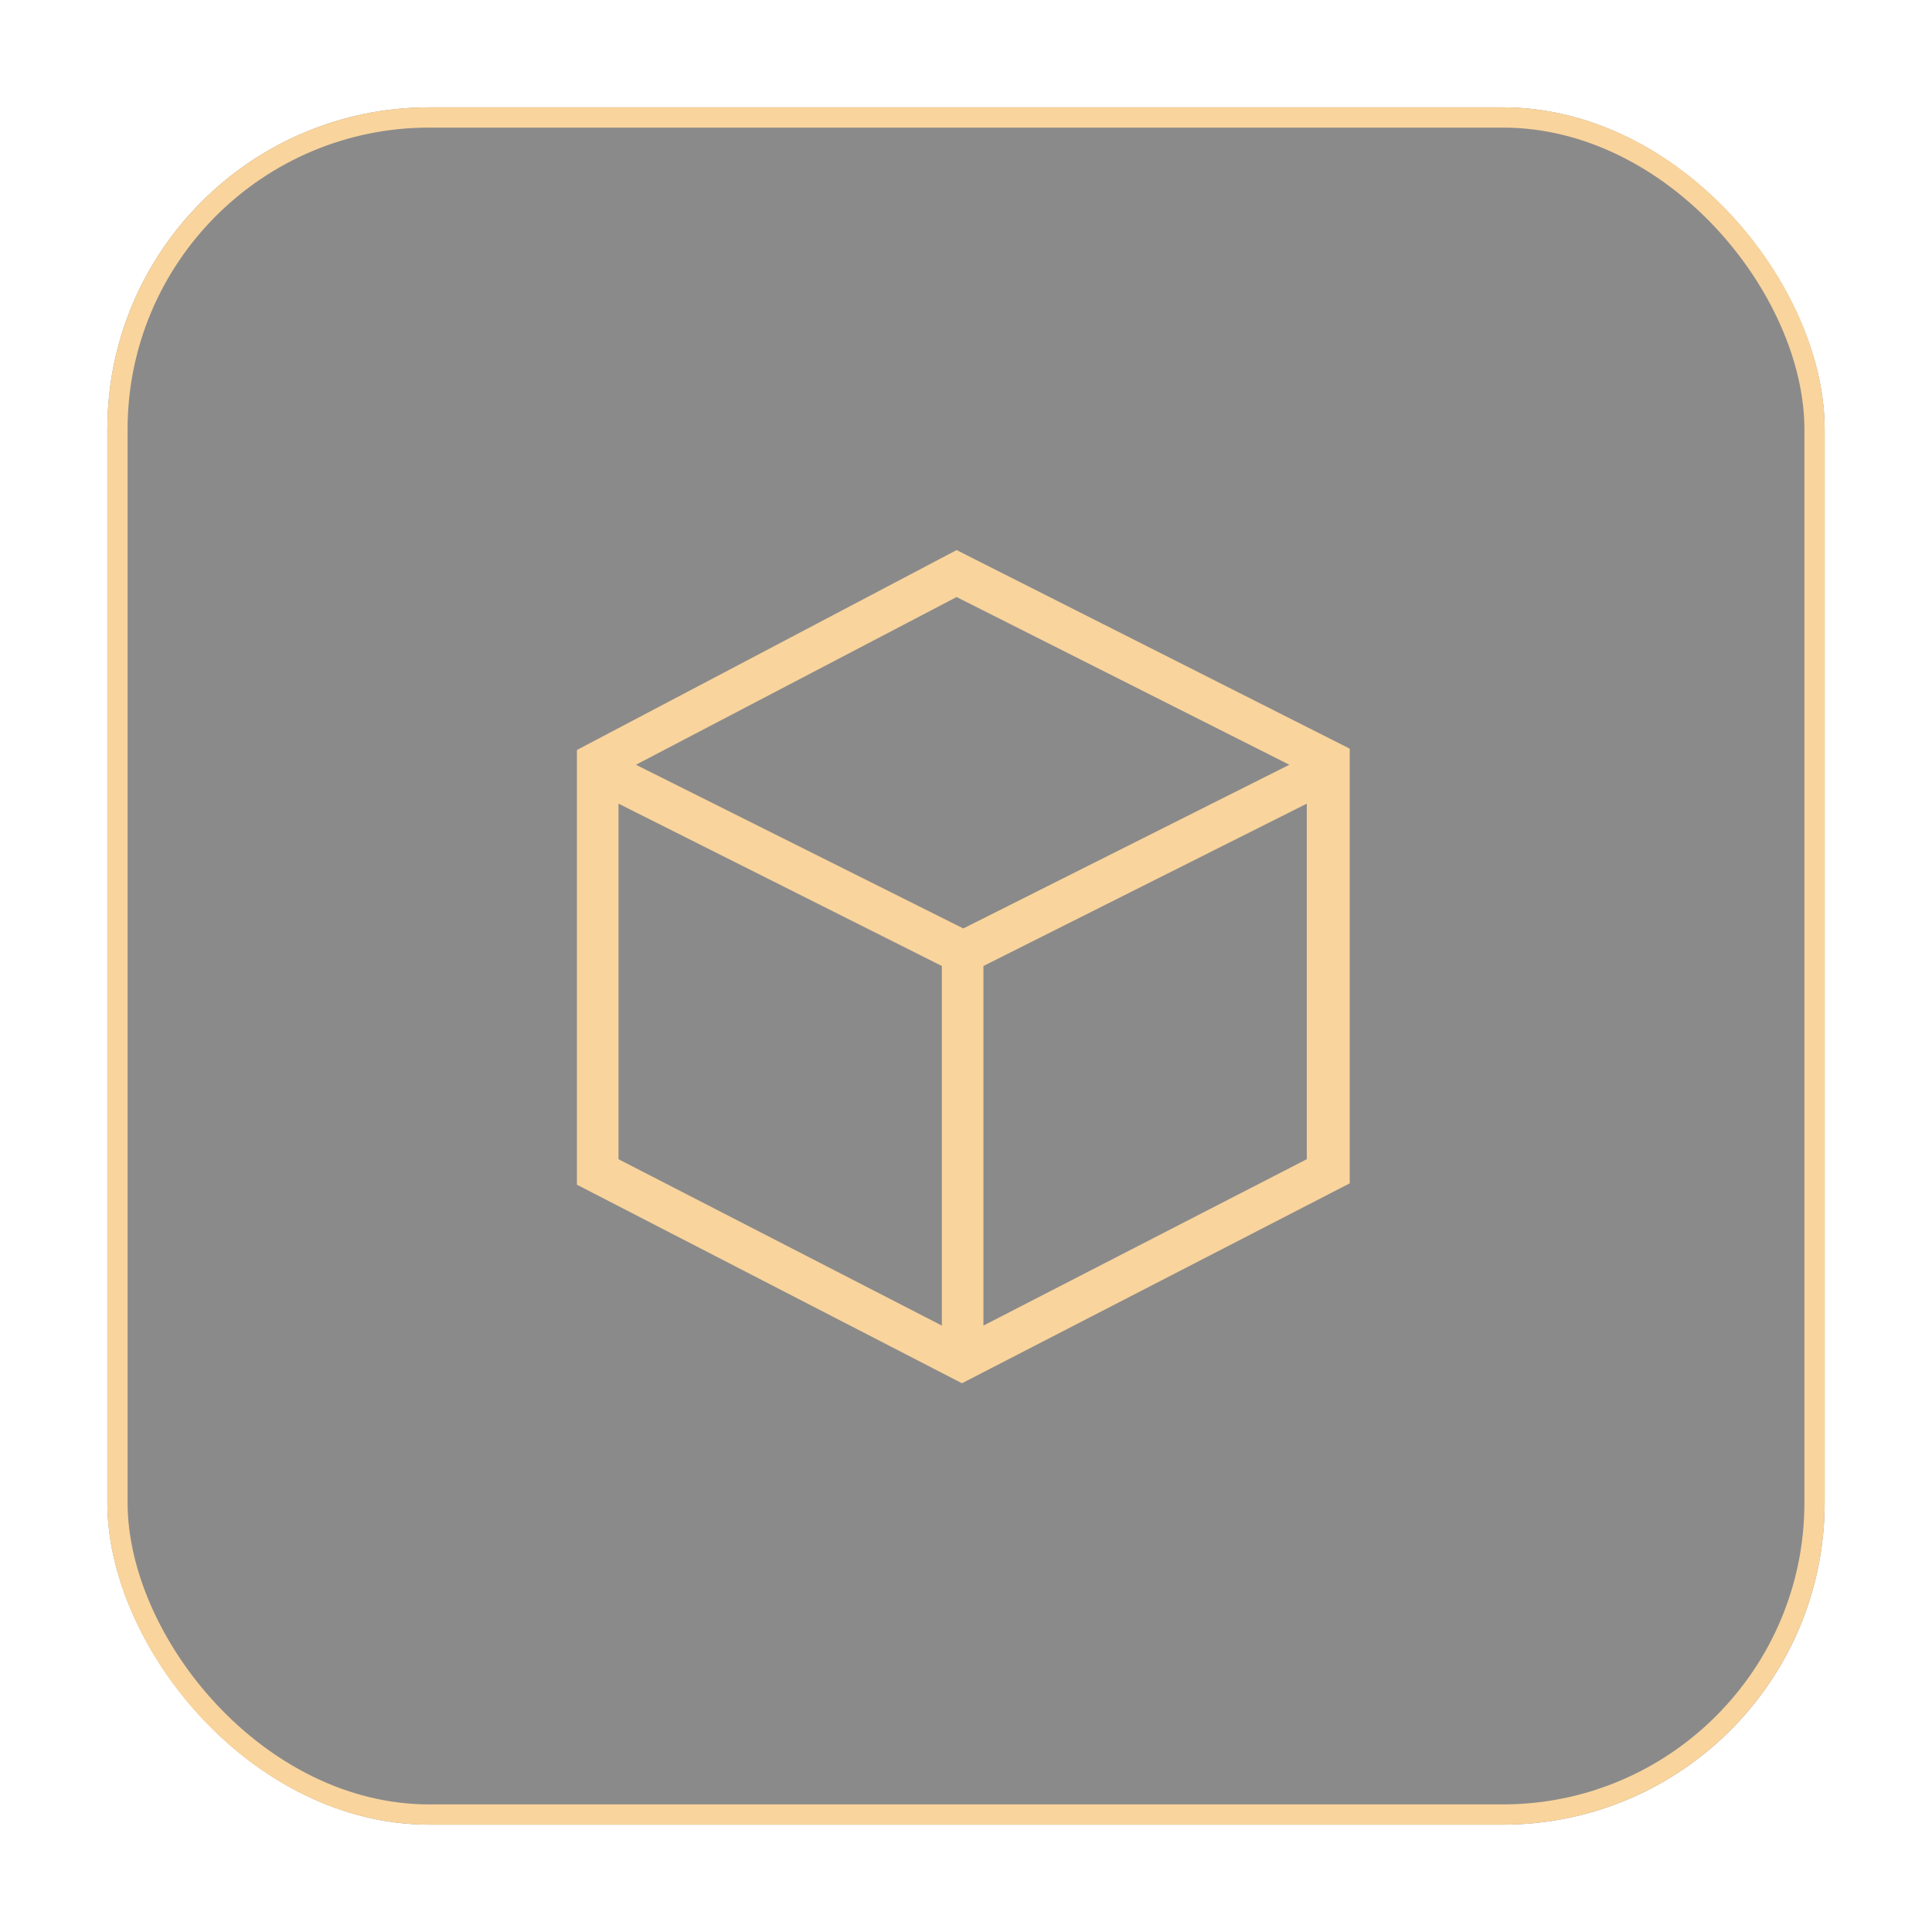 <svg width="144" height="144" viewBox="0 0 144 144" fill="none" xmlns="http://www.w3.org/2000/svg">
<g opacity="0.5">
<g filter="url(#filter0_d_160_9672)">
<rect x="8" y="8" width="128" height="128" rx="24" fill="#161616"/>
<rect x="8.755" y="8.755" width="126.49" height="126.49" rx="23.245" stroke="#F4A93A" stroke-width="1.51"/>
</g>
<path fill-rule="evenodd" clip-rule="evenodd" d="M43.5 56.2V88L71.7 102.6L100 88V56.2L71.3 41.6L43.5 56.2ZM46.3 57.1L71.3 44L97.2 57.2L71.8 69.8L46.3 57.1ZM45.6 86.7V59.1L70.7 71.7V99.7L45.6 86.7ZM72.8 71.7L97.9 59.1V86.7L72.8 99.7V71.7Z" fill="#F4A93A"/>
<path d="M71.7 103.1L43 88.3V55.9L71.3 41L100.6 55.8V88.2L71.7 103.1ZM44 87.7L71.7 102L99.5 87.7V56.5L71.3 42.1L44 56.5V87.7ZM72.3 100.5V71.4L98.4 58.3V87L72.3 100.5ZM73.3 72V98.8L97.4 86.4V59.9L73.3 72ZM71.2 100.5L45.1 87V58.2L71.2 71.3V100.5ZM46.1 86.4L70.2 98.8V72L46.1 59.9V86.4ZM71.8 70.4L45.2 57.1L71.3 43.4L98.3 57.1L71.8 70.4ZM47.4 57L71.8 69.2L96.1 57L71.3 44.5L47.4 57Z" fill="#F4A93A"/>
</g>
<defs>
<filter id="filter0_d_160_9672" x="0" y="0" width="144" height="144" filterUnits="userSpaceOnUse" color-interpolation-filters="sRGB">
<feFlood flood-opacity="0" result="BackgroundImageFix"/>
<feColorMatrix in="SourceAlpha" type="matrix" values="0 0 0 0 0 0 0 0 0 0 0 0 0 0 0 0 0 0 127 0" result="hardAlpha"/>
<feOffset/>
<feGaussianBlur stdDeviation="4"/>
<feComposite in2="hardAlpha" operator="out"/>
<feColorMatrix type="matrix" values="0 0 0 0 0.086 0 0 0 0 0.086 0 0 0 0 0.086 0 0 0 0.5 0"/>
<feBlend mode="normal" in2="BackgroundImageFix" result="effect1_dropShadow_160_9672"/>
<feBlend mode="normal" in="SourceGraphic" in2="effect1_dropShadow_160_9672" result="shape"/>
</filter>
</defs>
</svg>
